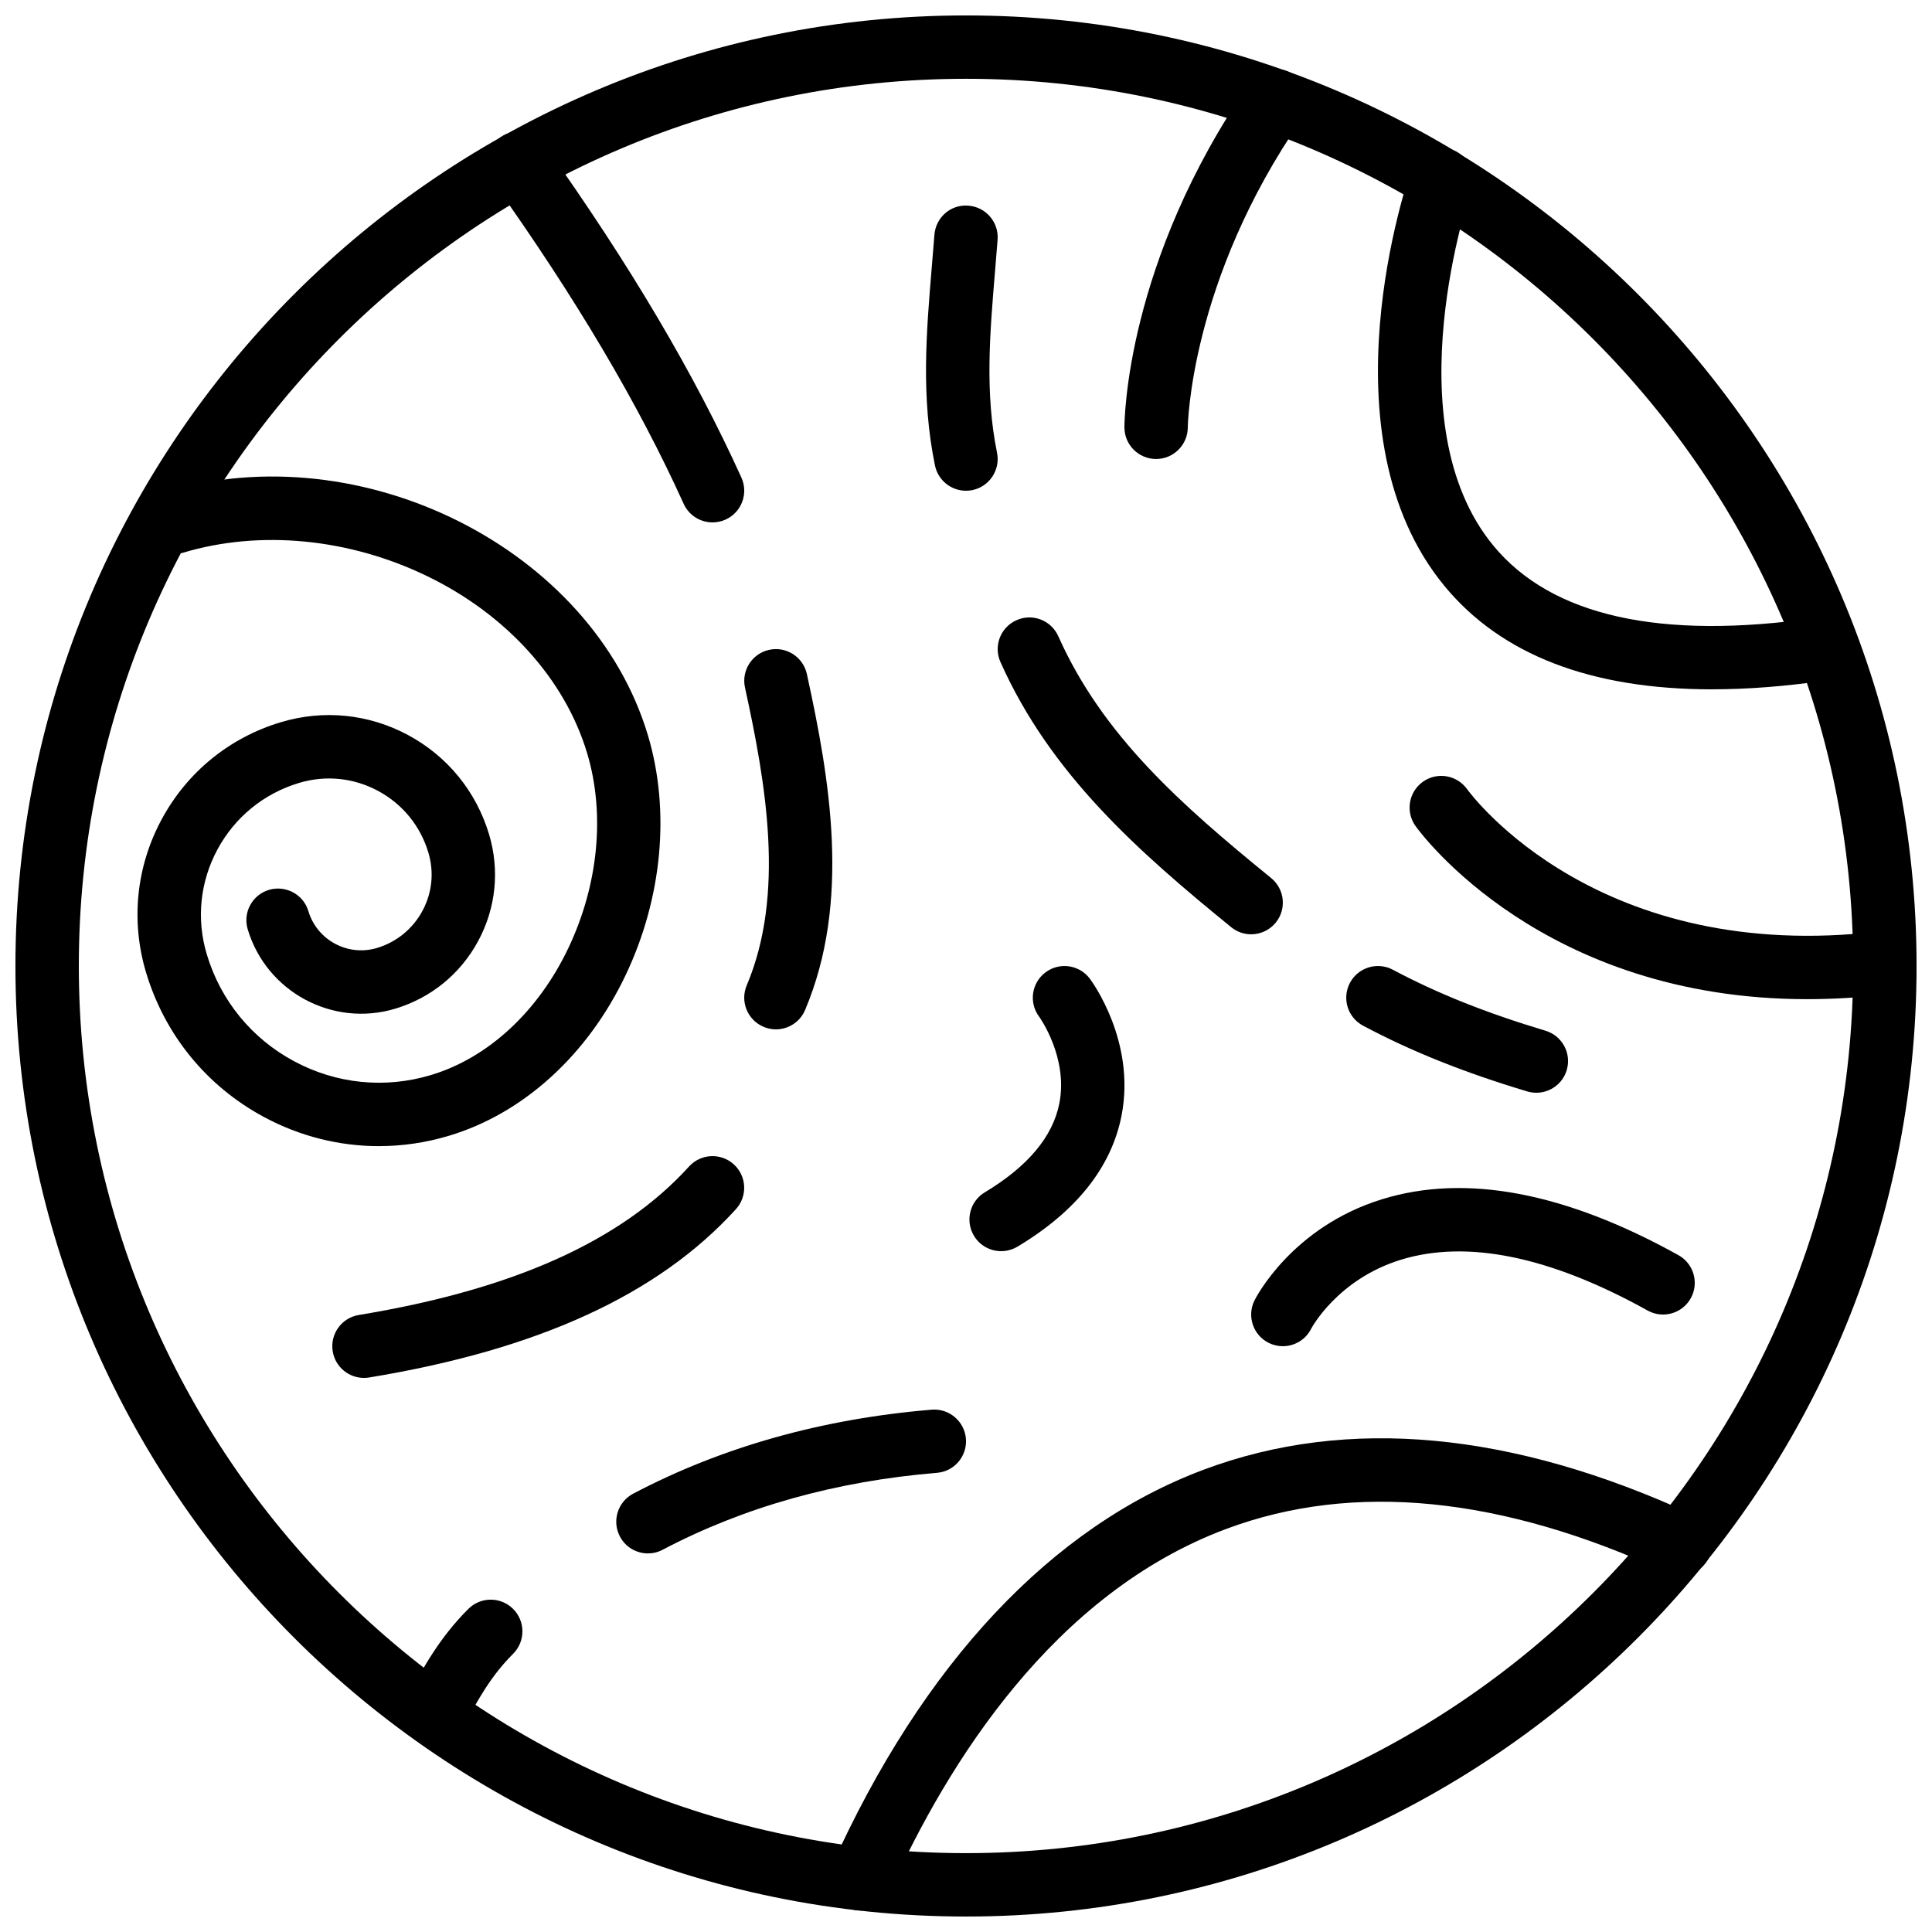 <?xml version="1.0" encoding="UTF-8"?>
<!-- Uploaded to: SVG Repo, www.svgrepo.com, Generator: SVG Repo Mixer Tools -->
<svg width="800px" height="800px" version="1.1" viewBox="144 144 512 512" xmlns="http://www.w3.org/2000/svg">
 <defs>
  <clipPath id="b">
   <path d="m148.09 148.09h503.81v503.81h-503.81z"/>
  </clipPath>
  <clipPath id="a">
   <path d="m517 349h134.9v60h-134.9z"/>
  </clipPath>
 </defs>
 <g clip-path="url(#b)">
  <path d="m400 651.9c-138.9 0-251.91-113-251.91-251.9 0-138.9 113-251.91 251.91-251.91 138.9 0 251.91 113 251.91 251.91-0.004 138.9-113.01 251.9-251.91 251.9zm0-487.02c-129.64 0-235.11 105.47-235.11 235.11 0 129.64 105.47 235.11 235.11 235.11 129.64 0 235.11-105.47 235.11-235.11 0.004-129.64-105.47-235.11-235.11-235.11z"/>
 </g>
 <path d="m240.45 509.16c-4.039 0-7.598-2.922-8.277-7.027-0.754-4.578 2.344-8.902 6.918-9.648 40.969-6.75 69.594-19.613 87.512-39.348 3.125-3.434 8.43-3.688 11.863-0.57 3.434 3.125 3.688 8.43 0.57 11.863-20.562 22.637-52.363 37.238-97.219 44.621-0.461 0.078-0.914 0.109-1.367 0.109z"/>
 <path d="m349.62 416.79c-1.09 0-2.199-0.219-3.266-0.672-4.273-1.805-6.273-6.734-4.457-11.008 10.211-24.141 5.113-53.379-0.469-78.898-0.992-4.535 1.883-9.012 6.406-10 4.535-0.992 9 1.883 9.992 6.406 6.137 28.047 11.664 60.355-0.469 89.039-1.355 3.211-4.473 5.133-7.738 5.133z"/>
 <path d="m332.82 282.44c-3.191 0-6.246-1.84-7.648-4.938-12.031-26.566-28.574-54.496-50.559-85.387-2.688-3.777-1.805-9.027 1.973-11.715 3.769-2.688 9.02-1.805 11.715 1.973 22.621 31.789 39.691 60.641 52.18 88.199 1.914 4.223 0.043 9.203-4.18 11.117-1.137 0.516-2.312 0.75-3.481 0.75z"/>
 <path d="m244.41 447.74c-10.531 0-20.969-2.613-30.496-7.742-15.172-8.172-26.25-21.758-31.203-38.266-4.09-13.629-2.629-28.035 4.121-40.574 6.75-12.527 17.969-21.68 31.605-25.77 11.336-3.402 23.316-2.184 33.738 3.426s18.027 14.945 21.43 26.281c2.848 9.496 1.832 19.531-2.871 28.266s-12.52 15.105-22.016 17.961c-16.582 4.973-34.098-4.469-39.07-21.043-1.336-4.441 1.184-9.117 5.625-10.453 4.441-1.309 9.129 1.191 10.453 5.633 2.309 7.699 10.445 12.074 18.164 9.773 5.199-1.562 9.48-5.055 12.059-9.832 2.578-4.777 3.133-10.277 1.57-15.477-2.109-7.035-6.836-12.84-13.309-16.316-6.465-3.484-13.906-4.242-20.949-2.125-9.336 2.797-17.02 9.07-21.637 17.648-4.617 8.582-5.625 18.449-2.82 27.785 3.66 12.207 11.855 22.262 23.082 28.297 11.219 6.047 24.125 7.356 36.324 3.688 15.133-4.543 28.406-16.809 36.426-33.68 7.961-16.762 9.773-35.551 4.973-51.59-5.871-19.574-21.27-36.652-42.234-46.863-20.801-10.117-44.438-12.418-64.867-6.289-4.434 1.316-9.117-1.184-10.453-5.633-1.336-4.441 1.184-9.117 5.625-10.453 52.188-15.652 113.2 15.047 128.01 64.41 5.988 19.961 3.848 43.152-5.887 63.613-10.051 21.152-27.098 36.66-46.77 42.562-6.137 1.848-12.398 2.762-18.621 2.762z"/>
 <path d="m551.15 433.59c-0.797 0-1.613-0.117-2.418-0.352-16.859-5.062-30.684-10.598-43.512-17.422-4.098-2.184-5.644-7.262-3.469-11.359 2.176-4.09 7.262-5.644 11.359-3.469 11.832 6.297 24.68 11.43 40.457 16.164 4.441 1.336 6.961 6.012 5.625 10.461-1.098 3.633-4.43 5.977-8.043 5.977z"/>
 <path d="m475.57 391.6c-1.863 0-3.738-0.621-5.297-1.891-24.66-20.086-47.895-40.566-61.145-70.266-1.891-4.231 0.008-9.195 4.25-11.082 4.231-1.906 9.195 0.008 11.082 4.25 11.766 26.359 32.504 44.613 56.41 64.086 3.594 2.93 4.141 8.219 1.211 11.812-1.66 2.031-4.078 3.09-6.512 3.09z"/>
 <path d="m399.99 274.05c-3.906 0-7.406-2.738-8.219-6.719-3.711-18.164-2.309-34.914-0.832-52.648l0.688-8.445c0.352-4.625 4.34-8.137 9.012-7.734 4.625 0.352 8.086 4.383 7.734 9.012l-0.695 8.574c-1.379 16.5-2.68 32.074 0.547 47.887 0.922 4.543-2.008 8.977-6.551 9.91-0.555 0.113-1.129 0.164-1.684 0.164z"/>
 <path d="m372.08 650.32c-1.148 0-2.324-0.242-3.441-0.746-4.223-1.906-6.113-6.879-4.207-11.102 24.176-53.641 58.289-89.957 98.664-105.03 38.02-14.199 81.684-10.125 129.76 12.074 4.207 1.941 6.047 6.938 4.098 11.145-1.949 4.215-6.938 6.055-11.145 4.098-43.855-20.254-83.164-24.156-116.84-11.578-45.586 17.02-73.684 61.707-89.227 96.195-1.391 3.094-4.457 4.941-7.656 4.941z"/>
 <path d="m450.38 265.64h-0.016c-4.629-0.016-8.379-3.762-8.379-8.387 0-1.773 0.379-43.922 33.242-91.34 2.644-3.805 7.875-4.754 11.688-2.117s4.762 7.875 2.117 11.688c-29.699 42.84-30.254 81.406-30.254 81.785-0.027 4.625-3.781 8.371-8.398 8.371z"/>
 <g clip-path="url(#a)">
  <path d="m622.95 408.79c-70.078 0-102.36-43.84-103.82-45.879-2.703-3.769-1.832-9.02 1.93-11.723 3.769-2.695 8.992-1.832 11.707 1.914 1.445 1.98 34.949 46.68 109.64 37.703 4.578-0.547 8.781 2.731 9.336 7.34 0.555 4.609-2.731 8.781-7.34 9.336-7.512 0.898-14.66 1.309-21.453 1.309z"/>
 </g>
 <path d="m483.96 500.76c-1.258 0-2.543-0.285-3.746-0.883-4.148-2.074-5.828-7.121-3.754-11.27 0.395-0.789 9.941-19.422 33.781-26.793 22.133-6.844 48.551-1.855 78.57 14.82 4.047 2.25 5.516 7.363 3.258 11.418-2.25 4.047-7.356 5.516-11.418 3.258-25.855-14.359-47.871-18.867-65.445-13.453-16.793 5.199-23.664 18.137-23.73 18.262-1.469 2.941-4.434 4.641-7.516 4.641z"/>
 <path d="m315.71 555.67c-3.016 0-5.93-1.629-7.43-4.484-2.156-4.106-0.586-9.188 3.512-11.344 23.477-12.367 50.094-19.859 79.125-22.262 4.566-0.387 8.676 3.047 9.059 7.676 0.387 4.625-3.055 8.684-7.676 9.059-26.762 2.207-51.211 9.07-72.676 20.379-1.254 0.664-2.594 0.977-3.914 0.977z"/>
 <path d="m266.65 601.83-7.734-3.352-7.012-4.676c4.418-8.121 8.582-15.785 16.207-23.418 3.273-3.281 8.598-3.273 11.875 0 3.281 3.281 3.281 8.598 0 11.883-5.906 5.91-9.188 11.93-13.336 19.562zm-7.734-3.348h0.082z"/>
 <path d="m409.31 475.57c-2.856 0-5.633-1.453-7.203-4.074-2.383-3.981-1.102-9.137 2.879-11.52 11.379-6.828 18.02-14.754 19.75-23.57 2.394-12.219-5.273-22.863-5.348-22.965-2.789-3.711-2.031-8.977 1.68-11.754 3.727-2.797 8.977-2.023 11.754 1.68 0.504 0.672 12.25 16.617 8.398 36.273-2.68 13.672-11.957 25.367-27.582 34.738-1.375 0.805-2.859 1.191-4.328 1.191z"/>
 <path d="m597.73 326.68c-32.152 0-55.957-9.176-70.969-27.434-32.914-40.012-9.73-107.61-8.723-110.48 1.535-4.375 6.324-6.691 10.688-5.141 4.375 1.527 6.676 6.312 5.156 10.699-0.211 0.613-21.059 61.609 5.879 94.281 15.406 18.699 44.277 25.113 85.758 19.109 4.602-0.648 8.852 2.519 9.512 7.106 0.664 4.594-2.519 8.852-7.106 9.512-10.766 1.566-20.84 2.344-30.195 2.344z"/>
</svg>